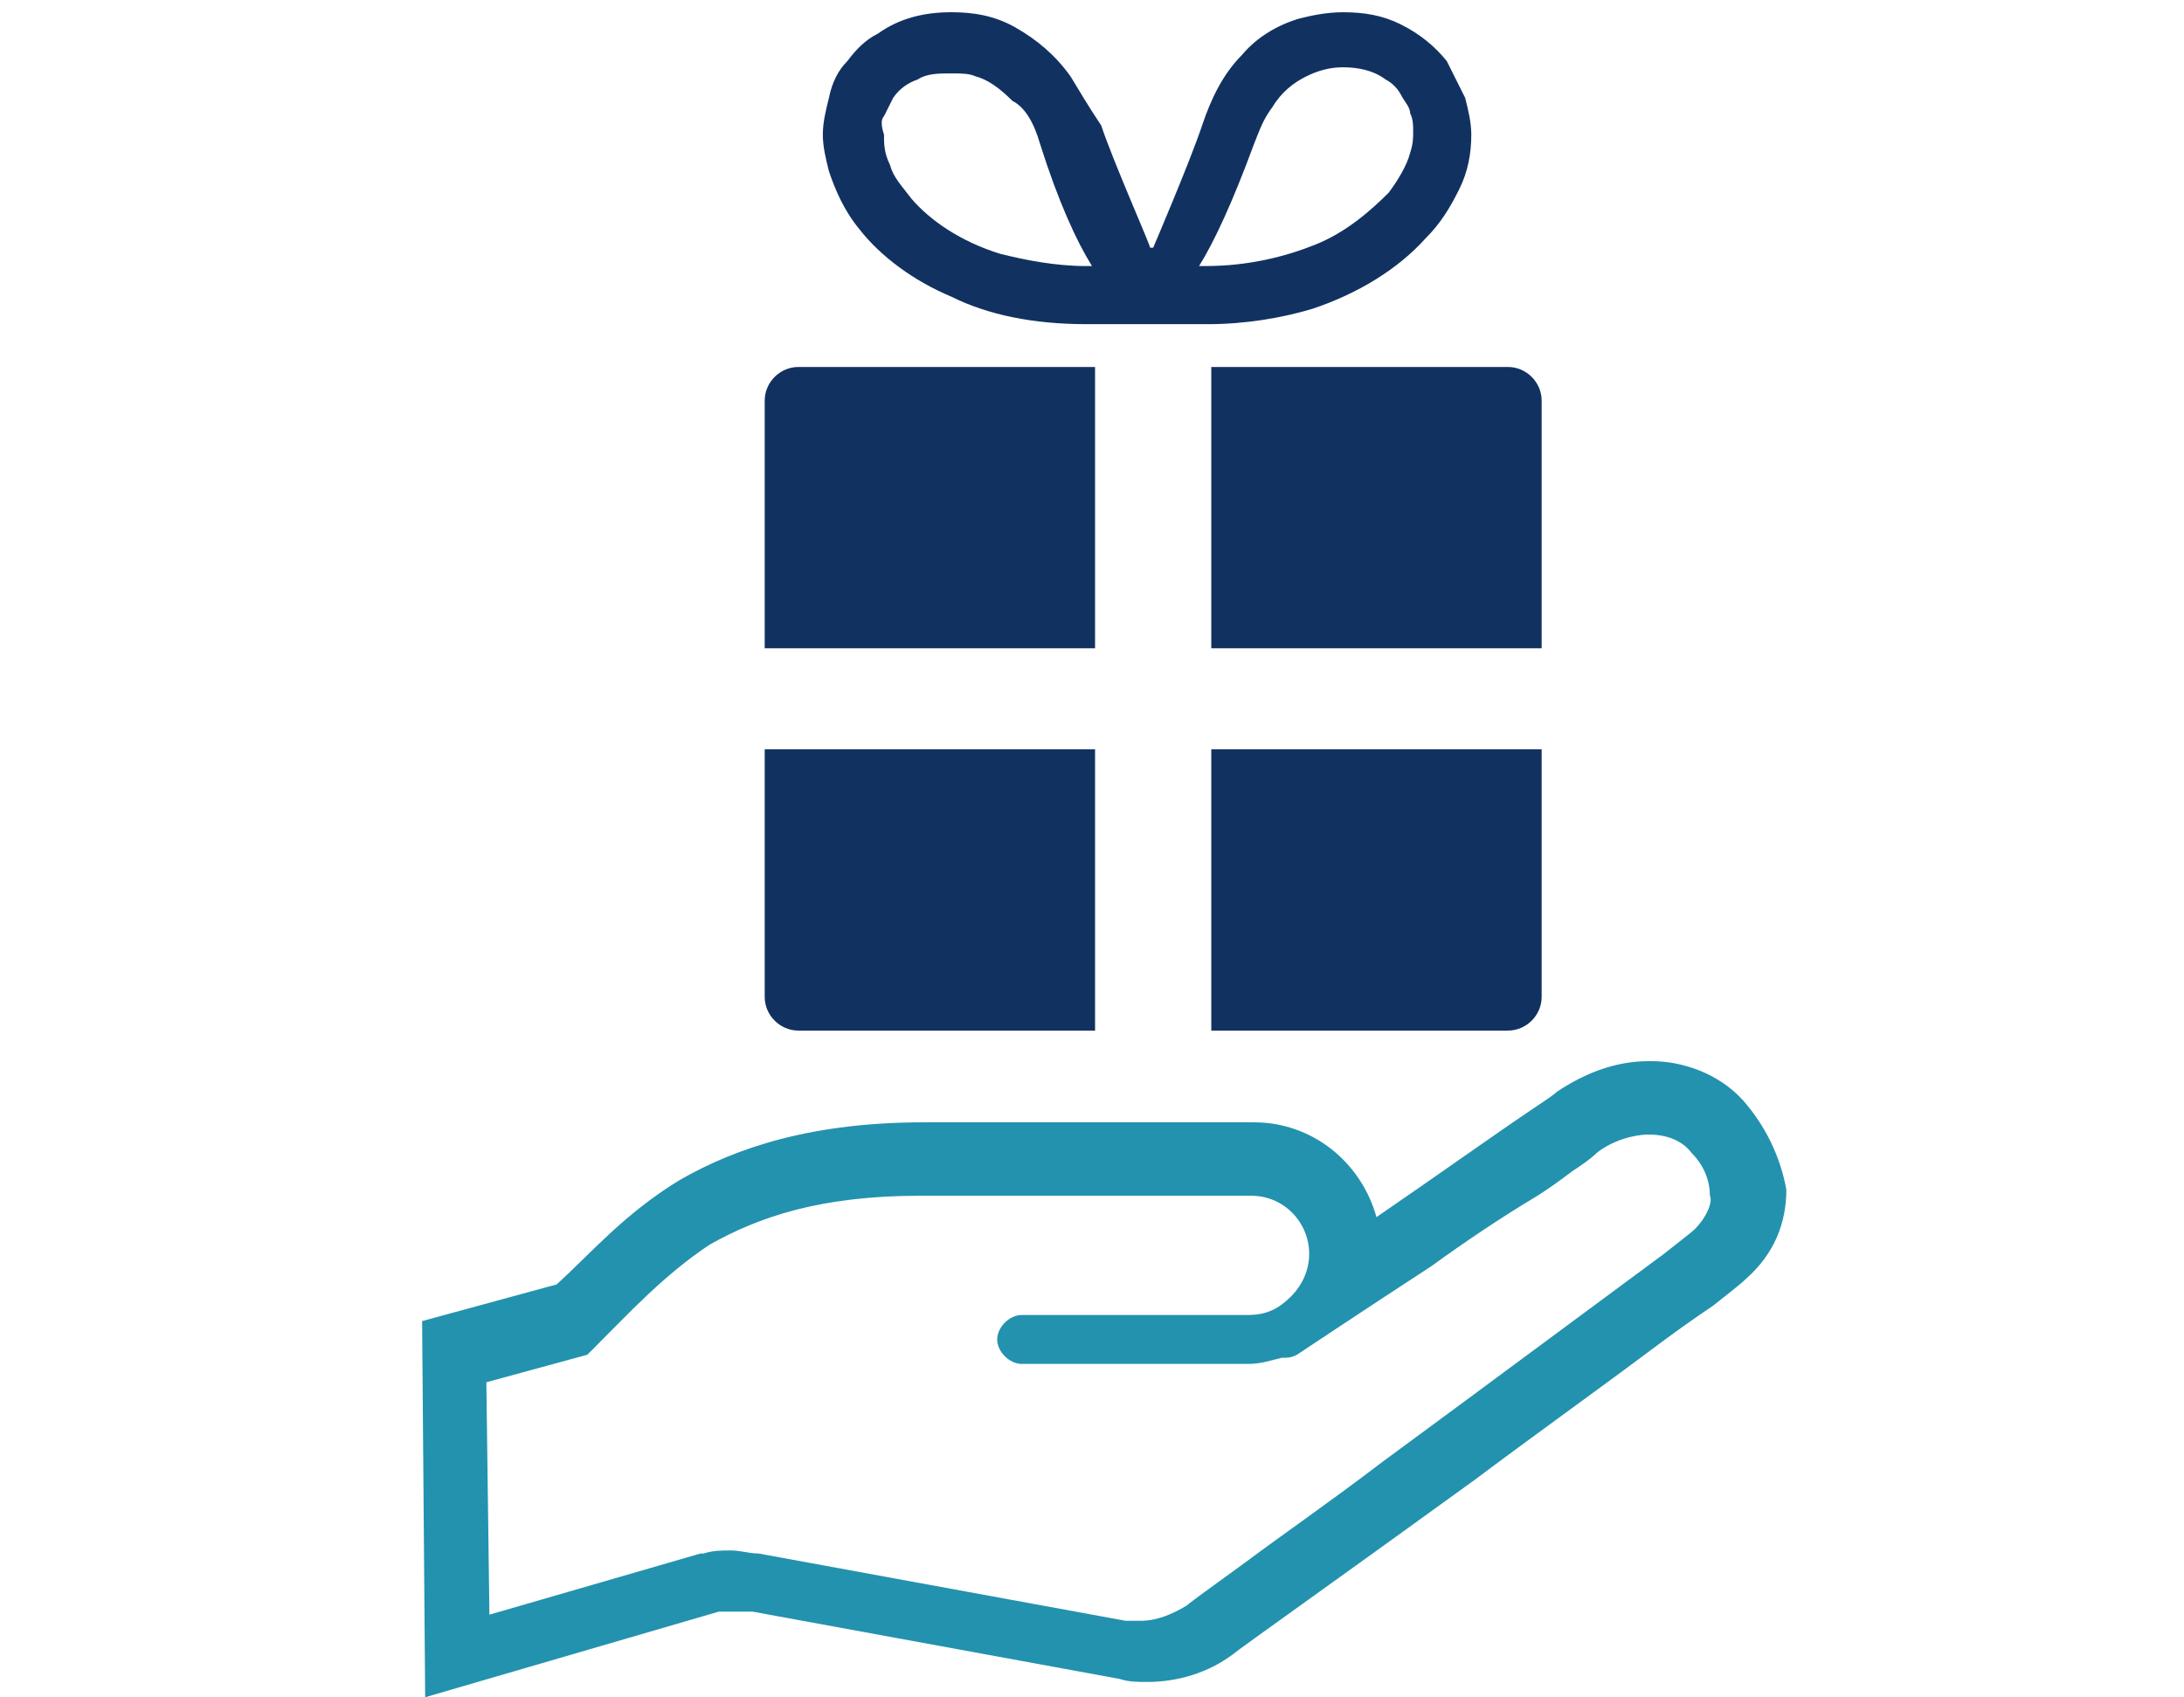 <?xml version="1.0" encoding="utf-8"?>
<!-- Generator: Adobe Illustrator 26.0.3, SVG Export Plug-In . SVG Version: 6.00 Build 0)  -->
<svg version="1.1" id="レイヤー_1" xmlns="http://www.w3.org/2000/svg" xmlns:xlink="http://www.w3.org/1999/xlink" x="0px"
	 y="0px" width="71.4px" height="55.5px" viewBox="0 0 71.4 55.5" style="enable-background:new 0 0 71.4 55.5;"
	 xml:space="preserve">
<style type="text/css">
	.st0{fill:#2392AE;}
	.st1{fill:#113261;}
</style>
<g>
	<polygon class="st0" points="-35.7,39.6 -37.9,32.4 -41.1,32.4 -41.1,43.2 -38.7,43.2 -38.7,37.3 -36.9,43.2 -34.5,43.2 
		-32.6,37.3 -32.6,43.2 -30.3,43.2 -30.3,32.4 -33.4,32.4 	"/>
	<polygon class="st0" points="-91.9,34.5 -89.2,34.5 -89.2,43.2 -86.6,43.2 -86.6,34.5 -83.9,34.5 -83.9,32.4 -91.9,32.4 	"/>
	<polygon class="st0" points="-71.7,38.7 -68,38.7 -68,36.6 -71.7,36.6 -71.7,34.5 -67,34.5 -67,32.4 -74.1,32.4 -74.1,43.2 
		-66.8,43.2 -66.8,41.1 -71.7,41.1 	"/>
	<path class="st0" d="M-54.6,32.4l-3.4,10.8l2.5,0l0.8-2.6l3.3,0l0.8,2.6l2.5,0l-3.4-10.8H-54.6z M-54.1,38.5l1-3.1l1,3.1H-54.1z"/>
	
		<ellipse transform="matrix(9.439106e-03 -1 1 9.439106e-03 -102.17 -72.918)" class="st1" cx="-87.9" cy="15.1" rx="2.7" ry="2.7"/>
	<ellipse transform="matrix(0.982 -0.188 0.188 0.982 -4.108 -13.007)" class="st1" cx="-70.5" cy="15.1" rx="2.7" ry="2.7"/>
	<circle class="st1" cx="-53.1" cy="15.1" r="2.7"/>
	
		<ellipse transform="matrix(2.333870e-02 -1 1 2.333870e-02 -49.952 -20.911)" class="st1" cx="-35.7" cy="15.1" rx="2.7" ry="2.7"/>
	<path class="st1" d="M-26.3,27.4l-5-6.6c-0.8-1-1.6-2-3.1-2H-37c-1.5,0-2.3,1-3.1,2l-4.3,5.7l-4.3-5.7c-0.8-1-1.6-2-3.1-2h-2.6
		c-1.5,0-2.3,1-3.1,2l-4.3,5.7l-4.3-5.7c-0.8-1-1.6-2-3.1-2h-2.6c-1.5,0-2.3,1-3.1,2l-4.3,5.7l-4.3-5.7c-0.8-1-1.6-2-3.1-2h-2.6
		c-1.5,0-2.3,1-3.1,2l-5,6.6c-0.4,0.5-0.3,1.3,0.2,1.7c0.5,0.5,1.3,0.4,1.8-0.1l3.9-4.3l0.3,4.7h6.5l0.3-4.7l3.9,4.3
		c0.3,0.4,0.8,0.5,1.2,0.4c0.4,0.1,0.9,0,1.2-0.4l3.9-4.3l0.3,4.7h6.5l0.3-4.7L-63,29c0.3,0.4,0.8,0.5,1.2,0.4
		c0.4,0.1,0.9,0,1.2-0.4l3.9-4.3l0.3,4.7h6.5l0.3-4.7l3.9,4.3c0.3,0.4,0.8,0.5,1.2,0.4c0.4,0.1,0.9,0,1.2-0.4l3.9-4.3l0.3,4.7h6.5
		l0.3-4.7l3.9,4.3c0.5,0.5,1.3,0.6,1.8,0.1C-26,28.7-25.9,27.9-26.3,27.4z"/>
</g>
<g>
	<path class="st1" d="M35.8,12h-9.7c-0.6,0-1.1,0.5-1.1,1.1v8.1h10.8V12z"/>
	<path class="st1" d="M39.6,21.2h10.8v-8.1c0-0.6-0.5-1.1-1.1-1.1h-9.7V21.2z"/>
	<path class="st1" d="M26.1,33.7h9.7v-9.2H25v8.1C25,33.2,25.5,33.7,26.1,33.7z"/>
	<path class="st1" d="M39.6,33.7h9.7c0.6,0,1.1-0.5,1.1-1.1v-8.1H39.6V33.7z"/>
	<path class="st1" d="M28.1,7.5c0.7,0.9,1.8,1.7,3,2.2c1.2,0.6,2.7,0.9,4.4,0.9c0.9,0,1.9,0,2,0c0,0,1,0,2,0c1.2,0,2.4-0.2,3.4-0.5
		c1.5-0.5,2.8-1.3,3.7-2.3c0.5-0.5,0.8-1,1.1-1.6c0.3-0.6,0.4-1.2,0.4-1.8c0-0.4-0.1-0.8-0.2-1.2c-0.2-0.4-0.4-0.8-0.6-1.2
		c-0.4-0.5-0.9-0.9-1.5-1.2c-0.6-0.3-1.2-0.4-1.9-0.4c-0.5,0-1,0.1-1.4,0.2c-0.7,0.2-1.4,0.6-1.9,1.2c-0.6,0.6-1,1.4-1.3,2.3
		c-0.4,1.2-1.6,4-1.6,4h-0.1c0-0.1-1.2-2.8-1.6-4C35.6,3.5,35.3,3,35,2.5c-0.5-0.7-1.1-1.2-1.8-1.6c-0.7-0.4-1.4-0.5-2.1-0.5
		c-0.9,0-1.7,0.2-2.4,0.7c-0.4,0.2-0.7,0.5-1,0.9c-0.3,0.3-0.5,0.7-0.6,1.2c-0.1,0.4-0.2,0.8-0.2,1.2c0,0.4,0.1,0.8,0.2,1.2
		C27.3,6.2,27.6,6.9,28.1,7.5z M41,4.7c0.2-0.5,0.3-0.8,0.6-1.2c0.3-0.5,0.7-0.8,1.1-1c0.4-0.2,0.8-0.3,1.2-0.3c0.5,0,1,0.1,1.4,0.4
		c0.2,0.1,0.4,0.3,0.5,0.5c0.1,0.2,0.3,0.4,0.3,0.6c0.1,0.2,0.1,0.4,0.1,0.6c0,0.2,0,0.4-0.1,0.7c-0.1,0.4-0.4,0.9-0.7,1.3
		C44.8,6.9,44,7.6,43,8c-1,0.4-2.2,0.7-3.6,0.7c-0.1,0-0.1,0-0.2,0C39.7,7.9,40.3,6.6,41,4.7z M28.9,3.8L28.9,3.8
		c0.1-0.2,0.2-0.4,0.3-0.6c0.2-0.3,0.5-0.5,0.8-0.6c0.3-0.2,0.7-0.2,1.1-0.2c0.3,0,0.6,0,0.8,0.1c0.4,0.1,0.8,0.4,1.2,0.8
		C33.5,3.5,33.8,4,34,4.7c0.6,1.9,1.2,3.2,1.7,4c-0.1,0-0.1,0-0.2,0c-1,0-2-0.2-2.8-0.4c-1.3-0.4-2.3-1.1-2.9-1.8
		c-0.3-0.4-0.6-0.7-0.7-1.1c-0.2-0.4-0.2-0.7-0.2-1C28.8,4.1,28.8,3.9,28.9,3.8z"/>
	<path class="st0" d="M57,36c-0.8-0.9-2-1.3-3-1.3l-0.1,0v0c-1.1,0-2.1,0.4-3,1l0,0l0,0l0,0l0,0c-0.1,0.1-0.4,0.3-0.7,0.5
		c-1.2,0.8-3.3,2.3-5.2,3.6c-0.5-1.8-2.1-3.1-4-3.1c-1.4,0-4.1,0-10.8,0l0,0c-3.6,0-6.1,0.8-8,1.9c-1.8,1.1-2.9,2.4-4,3.4l-4.4,1.2
		l0.1,12.3l9.6-2.8c0.2,0,0.4,0,0.5,0c0.2,0,0.4,0,0.5,0l0.1,0h0l12,2.2c0.3,0.1,0.6,0.1,0.9,0.1c1,0,2-0.3,2.8-0.9l0,0l0,0l0,0
		c0.1-0.1,3.9-2.8,7.9-5.7c2-1.5,4.1-3,5.7-4.2c0.8-0.6,1.5-1.1,2.1-1.5c0.5-0.4,0.9-0.7,1.1-0.9l0,0l0,0l0,0l0,0
		c0.9-0.8,1.3-1.8,1.3-2.9v0v0v0C58.2,37.8,57.7,36.8,57,36z M55.4,40.2c-0.1,0.1-0.5,0.4-1,0.8c-1.9,1.4-5.8,4.3-9.2,6.8
		c-1.7,1.3-3.3,2.4-4.5,3.3c-1.1,0.8-1.8,1.3-1.9,1.4c-0.5,0.3-1,0.5-1.5,0.5c-0.2,0-0.3,0-0.5,0l-12-2.2h0c-0.3,0-0.6-0.1-0.9-0.1
		c-0.3,0-0.6,0-0.9,0.1l-0.1,0l-6.9,2l-0.1-7.6l3.3-0.9l0.2-0.2c1.2-1.2,2.3-2.4,3.8-3.4c1.6-0.9,3.6-1.6,6.9-1.6
		c6.8,0,9.5,0,10.8,0c1.1,0,1.9,0.9,1.9,1.9c0,0.5-0.2,1-0.6,1.4c-0.4,0.4-0.8,0.6-1.4,0.6h-7.4c-0.4,0-0.8,0.4-0.8,0.8
		c0,0.4,0.4,0.8,0.8,0.8v0h7.4c0.4,0,0.7-0.1,1.1-0.2c0.2,0,0.3,0,0.5-0.1c0,0,2.1-1.4,4.4-2.9c1.1-0.8,2.3-1.6,3.3-2.2
		c0.5-0.3,0.9-0.6,1.3-0.9c0.3-0.2,0.6-0.4,0.8-0.6c0.5-0.4,1.2-0.6,1.7-0.6c0.6,0,1.1,0.2,1.4,0.6c0.4,0.4,0.6,0.9,0.6,1.4
		C56,39.3,55.8,39.8,55.4,40.2z"/>
	<polygon points="50.9,35.8 50.9,35.8 50.9,35.7 	"/>
</g>
</svg>
